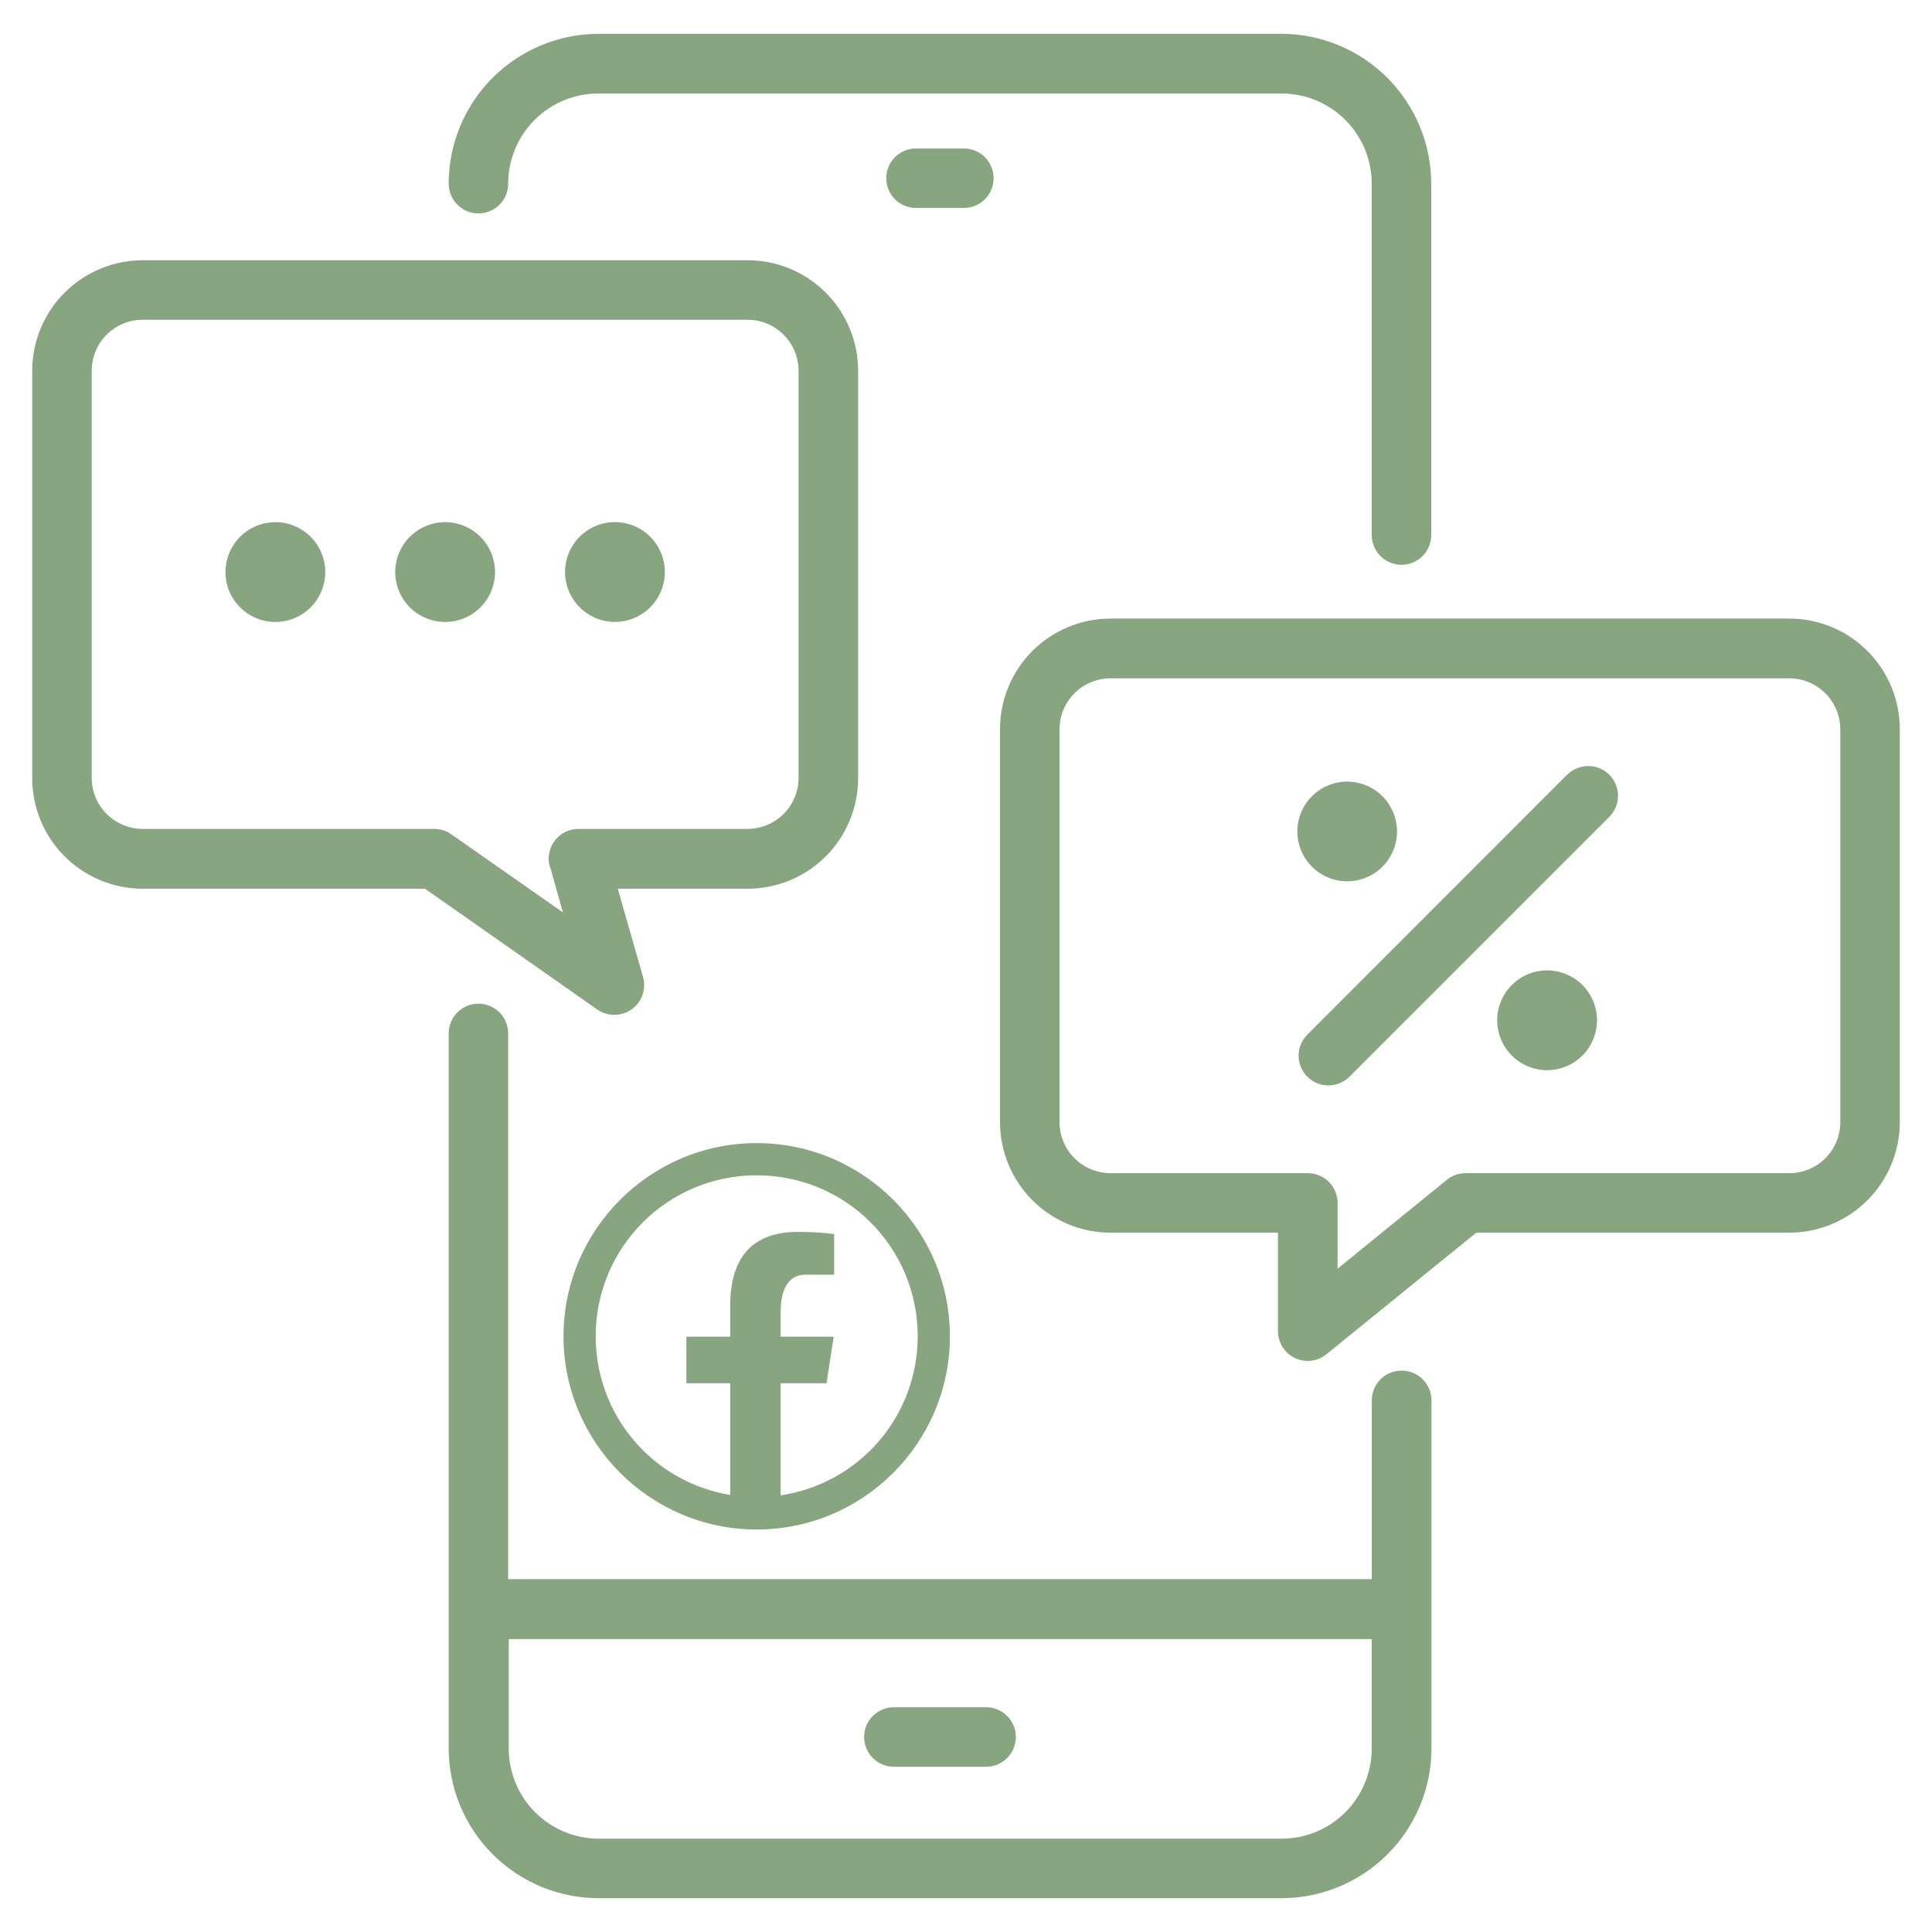 <svg width="120" height="120" viewBox="0 0 120 120" fill="none" xmlns="http://www.w3.org/2000/svg"><path d="M47 71c-6.616.0-12 5.384-12 12s5.384 12 12 12 12-5.384 12-12-5.384-12-12-12zm0 2c5.535.0 10 4.465 10 10C57.002 85.394 56.144 87.709 54.581 89.523 53.019 91.336 50.856 92.528 48.488 92.879V85.916h2.848L51.783 83.023H48.488v-1.58c0-1.2.395-2.267 1.518-2.267h1.805V76.652C51.494 76.609 50.823 76.516 49.555 76.516 46.907 76.516 45.355 77.914 45.355 81.1v1.923H42.633v2.893H45.355v6.938C43.02 92.47 40.897 91.267 39.367 89.462 37.836 87.657 36.997 85.367 37 83c0-5.535 4.465-10 10-10z" fill="#87a57e"/><path d="M29.716 13.256C29.959 13.256 30.199 13.208 30.423 13.115S30.851 12.886 31.023 12.715 31.331 12.339 31.424 12.115 31.564 11.651 31.564 11.408C31.564 9.923 32.154 8.498 33.204 7.448c1.05-1.05 2.475-1.64 3.96-1.64h42.436c1.485.0 2.91.59 3.96 1.64C84.61 8.498 85.2 9.923 85.2 11.408V33.232C85.2 33.722 85.395 34.192 85.741 34.539 86.088 34.885 86.558 35.08 87.048 35.08 87.538 35.08 88.008 34.885 88.355 34.539 88.701 34.192 88.896 33.722 88.896 33.232V11.408C88.893 8.942 87.913 6.579 86.171 4.834 84.428 3.089 82.066 2.106 79.6 2.1h-42.4C35.976 2.098 34.764 2.338 33.633 2.805c-1.131.467-2.16 1.152-3.026 2.016C29.74 5.686 29.052 6.712 28.582 7.842 28.112 8.972 27.87 10.184 27.868 11.408 27.868 11.651 27.916 11.891 28.009 12.115 28.102 12.339 28.238 12.543 28.409 12.715 28.581 12.886 28.785 13.022 29.009 13.115S29.474 13.256 29.716 13.256z" fill="#87a57e"/><path d="M87.052 85.132C86.562 85.132 86.092 85.327 85.745 85.673 85.399 86.02 85.204 86.49 85.204 86.98V98.084h-53.64V64.188C31.564 63.945 31.516 63.705 31.424 63.481 31.331 63.257 31.195 63.053 31.023 62.881 30.851 62.71 30.648 62.574 30.423 62.481S29.959 62.34 29.716 62.34C29.474 62.34 29.233 62.388 29.009 62.481S28.581 62.71 28.409 62.881C28.238 63.053 28.102 63.257 28.009 63.481 27.916 63.705 27.868 63.945 27.868 64.188v44.4C27.869 109.812 28.111 111.024 28.581 112.155 29.051 113.286 29.738 114.313 30.605 115.177 31.472 116.042 32.5 116.728 33.632 117.195 34.763 117.662 35.976 117.902 37.2 117.9h42.4C82.069 117.898 84.435 116.917 86.181 115.172 87.927 113.427 88.909 111.06 88.912 108.592v-21.6C88.914 86.747 88.867 86.505 88.774 86.278 88.681 86.052 88.544 85.846 88.371 85.673 88.198 85.5 87.992 85.363 87.766 85.27 87.539 85.177 87.297 85.13 87.052 85.132zm-7.452 29.072h-42.4c-1.485.0-2.91-.59-3.96-1.64C32.19 111.514 31.6 110.089 31.6 108.604v-6.8h53.6v6.8C85.2 110.089 84.61 111.514 83.56 112.564 82.51 113.614 81.085 114.204 79.6 114.204z" fill="#87a57e"/><path d="M61.248 106.04H55.52C55.03 106.04 54.56 106.235 54.214 106.581 53.867 106.928 53.672 107.398 53.672 107.888 53.672 108.378 53.867 108.848 54.214 109.195 54.56 109.541 55.03 109.736 55.52 109.736H61.248C61.739 109.736 62.209 109.541 62.555 109.195 62.902 108.848 63.096 108.378 63.096 107.888 63.096 107.398 62.902 106.928 62.555 106.581 62.209 106.235 61.739 106.04 61.248 106.04z" fill="#87a57e"/><path d="M38.164 63.032C38.45 63.032 38.732 62.967 38.988 62.839 39.244 62.712 39.467 62.527 39.639 62.299 39.811 62.071 39.928 61.806 39.98 61.525 40.032 61.244 40.019 60.955 39.94 60.68L38.372 55.2H46.44C48.259 55.199 50.003 54.476 51.29 53.19 52.576 51.903 53.299 50.159 53.3 48.34V23.028C53.299 21.209 52.576 19.464 51.29 18.177c-1.286-1.287-3.03-2.011-4.85-2.013H8.86C7.041 16.167 5.297 16.892 4.011 18.178c-1.286 1.287-2.009 3.031-2.011 4.85V48.32C1.998 49.222 2.175 50.116 2.519 50.95 2.863 51.784 3.367 52.542 4.005 53.181 4.642 53.82 5.398 54.327 6.231 54.674 7.065 55.02 7.958 55.199 8.86 55.2H26.4l10.716 7.516C37.425 62.925 37.791 63.035 38.164 63.032zm-4-9.2L34.964 56.672 28.032 51.82C27.721 51.602 27.351 51.485 26.972 51.484H8.86C8.021 51.483 7.217 51.149 6.624 50.556c-.593-.593-.927-1.397-.928-2.236V23.028c0-.839.333-1.645.926-2.239C7.216 20.195 8.021 19.861 8.86 19.86H46.44C47.279 19.863 48.082 20.198 48.674 20.792 49.266 21.386 49.599 22.189 49.6 23.028V48.32C49.598 49.159 49.263 49.963 48.669 50.556 48.076 51.149 47.271 51.483 46.432 51.484H35.928C35.642 51.484 35.36 51.551 35.104 51.678 34.848 51.806 34.625 51.991 34.452 52.22 34.28 52.448 34.163 52.713 34.11 52.994 34.057 53.275 34.07 53.565 34.148 53.84L34.164 53.832z" fill="#87a57e"/><path d="M111.14 38.42H68.976C67.156 38.421 65.412 39.144 64.125 40.43 62.838 41.716 62.114 43.461 62.112 45.28V69.7C62.114 71.52 62.838 73.264 64.125 74.551S67.156 76.562 68.976 76.564h10.4V82.68C79.376 83.029 79.475 83.371 79.661 83.667 79.847 83.962 80.113 84.198 80.428 84.349 80.744 84.499 81.095 84.557 81.442 84.516 81.789 84.475 82.117 84.336 82.388 84.116L91.692 76.564H111.132C112.952 76.563 114.698 75.84 115.986 74.553 117.273 73.266 117.998 71.52 118 69.7V45.3C118.001 44.398 117.825 43.504 117.481 42.67 117.137 41.836 116.632 41.078 115.995 40.439 115.358 39.8 114.602 39.293 113.768 38.946 112.935 38.6 112.042 38.421 111.14 38.42zm3.164 31.28C114.304 70.54 113.971 71.345 113.377 71.939 112.784 72.533 111.979 72.867 111.14 72.868H91.044C90.622 72.865 90.211 73.006 89.88 73.268l-6.8 5.532V74.716C83.08 74.226 82.885 73.756 82.539 73.409 82.192 73.063 81.722 72.868 81.232 72.868H68.976C68.136 72.867 67.331 72.533 66.737 71.939 66.143 71.345 65.809 70.54 65.808 69.7V45.3C65.809 44.46 66.143 43.655 66.737 43.061 67.331 42.467 68.136 42.133 68.976 42.132H111.14C111.979 42.134 112.783 42.469 113.376 43.062 113.969 43.656 114.303 44.461 114.304 45.3V69.7z" fill="#87a57e"/><path d="M56.98 9.224C56.73 9.212 56.481 9.252 56.247 9.339 56.013 9.427 55.799 9.561 55.618 9.733 55.437 9.906 55.293 10.113 55.195 10.343 55.097 10.573 55.046 10.82 55.046 11.07S55.097 11.567 55.195 11.797C55.293 12.027 55.437 12.234 55.618 12.407 55.799 12.579 56.013 12.713 56.247 12.801 56.481 12.889 56.73 12.928 56.98 12.916h2.8C60.029 12.928 60.279 12.889 60.513 12.801 60.747 12.713 60.961 12.579 61.142 12.407 61.323 12.234 61.467 12.027 61.565 11.797 61.663 11.567 61.714 11.32 61.714 11.07S61.663 10.573 61.565 10.343C61.467 10.113 61.323 9.906 61.142 9.733 60.961 9.561 60.747 9.427 60.513 9.339 60.279 9.252 60.029 9.212 59.78 9.224h-2.8z" fill="#87a57e"/><path d="M97.332 48.12 81.2 64.264C80.853 64.611 80.659 65.081 80.659 65.571S80.855 66.532 81.202 66.878C81.549 67.224 82.019 67.419 82.509 67.418 82.999 67.418 83.469 67.223 83.816 66.876l16.14-16.14C100.127 50.565 100.264 50.361 100.357 50.137 100.45 49.912 100.498 49.672 100.498 49.429 100.498 49.187 100.45 48.946 100.358 48.722 100.265 48.498 100.129 48.294 99.958 48.122 99.786 47.95 99.582 47.814 99.358 47.721 99.134 47.628 98.894 47.58 98.651 47.58 98.408 47.579 98.168 47.627 97.944 47.72 97.719 47.812 97.515 47.949 97.344 48.12H97.332z" fill="#87a57e"/><path d="M83.676 54.74C84.288 54.74 84.887 54.558 85.396 54.218 85.905 53.878 86.302 53.395 86.536 52.829 86.771 52.263 86.832 51.641 86.713 51.04 86.593 50.439 86.298 49.888 85.865 49.455 85.432 49.022 84.881 48.727 84.28 48.608 83.68 48.488 83.057 48.549 82.491 48.784 81.926 49.018 81.442 49.415 81.102 49.924 80.762 50.433 80.58 51.032 80.58 51.644 80.581 52.465 80.908 53.252 81.488 53.832 82.068 54.412 82.855 54.739 83.676 54.74z" fill="#87a57e"/><path d="M17.104 32.432C16.491 32.432 15.891 32.614 15.382 32.954 14.872 33.295 14.475 33.779 14.24 34.346 14.005 34.912 13.944 35.535 14.063 36.137 14.183 36.738 14.478 37.291 14.912 37.724 15.345 38.158 15.898 38.453 16.499 38.572 17.101 38.692 17.724 38.631 18.29 38.396 18.857 38.161 19.341 37.764 19.681 37.254 20.022 36.745 20.204 36.145 20.204 35.532 20.203 34.71 19.876 33.922 19.295 33.341 18.714 32.76 17.926 32.433 17.104 32.432z" fill="#87a57e"/><path d="M27.652 32.432C27.039 32.431 26.439 32.612 25.928 32.953 25.418 33.293 25.02 33.776 24.785 34.343 24.55 34.909 24.488 35.533 24.607 36.134 24.726 36.736 25.021 37.289 25.454 37.723 25.888 38.157 26.44 38.452 27.042 38.572 27.643 38.692 28.267 38.631 28.833 38.396 29.4 38.162 29.884 37.765 30.225 37.255 30.566 36.745 30.748 36.145 30.748 35.532 30.747 34.711 30.42 33.924 29.84 33.343 29.26 32.761 28.473 32.434 27.652 32.432z" fill="#87a57e"/><path d="M38.196 38.628C38.809 38.628 39.408 38.446 39.918 38.105 40.428 37.764 40.826 37.28 41.06 36.713 41.295 36.147 41.356 35.523 41.236 34.922 41.116 34.32 40.82 33.768 40.386 33.334 39.952 32.901 39.4 32.606 38.798 32.487 38.196 32.368 37.573 32.43 37.007 32.665S35.956 33.298 35.616 33.809C35.276 34.319 35.095 34.919 35.096 35.532 35.097 36.353 35.424 37.141 36.005 37.721 36.586 38.302 37.374 38.628 38.196 38.628z" fill="#87a57e"/><path d="M96.092 60.272C95.479 60.272 94.879 60.454 94.37 60.795S93.462 61.62 93.228 62.187C92.993 62.753 92.932 63.377 93.052 63.978 93.172 64.58 93.468 65.132 93.902 65.565 94.335 65.999 94.888 66.294 95.49 66.413 96.091 66.532 96.715 66.47 97.281 66.235 97.848 66 98.332 65.602 98.672 65.091 99.012 64.581 99.193 63.981 99.192 63.368 99.191 62.547 98.864 61.759 98.283 61.178 97.702 60.598 96.914 60.272 96.092 60.272z" fill="#87a57e"/></svg>